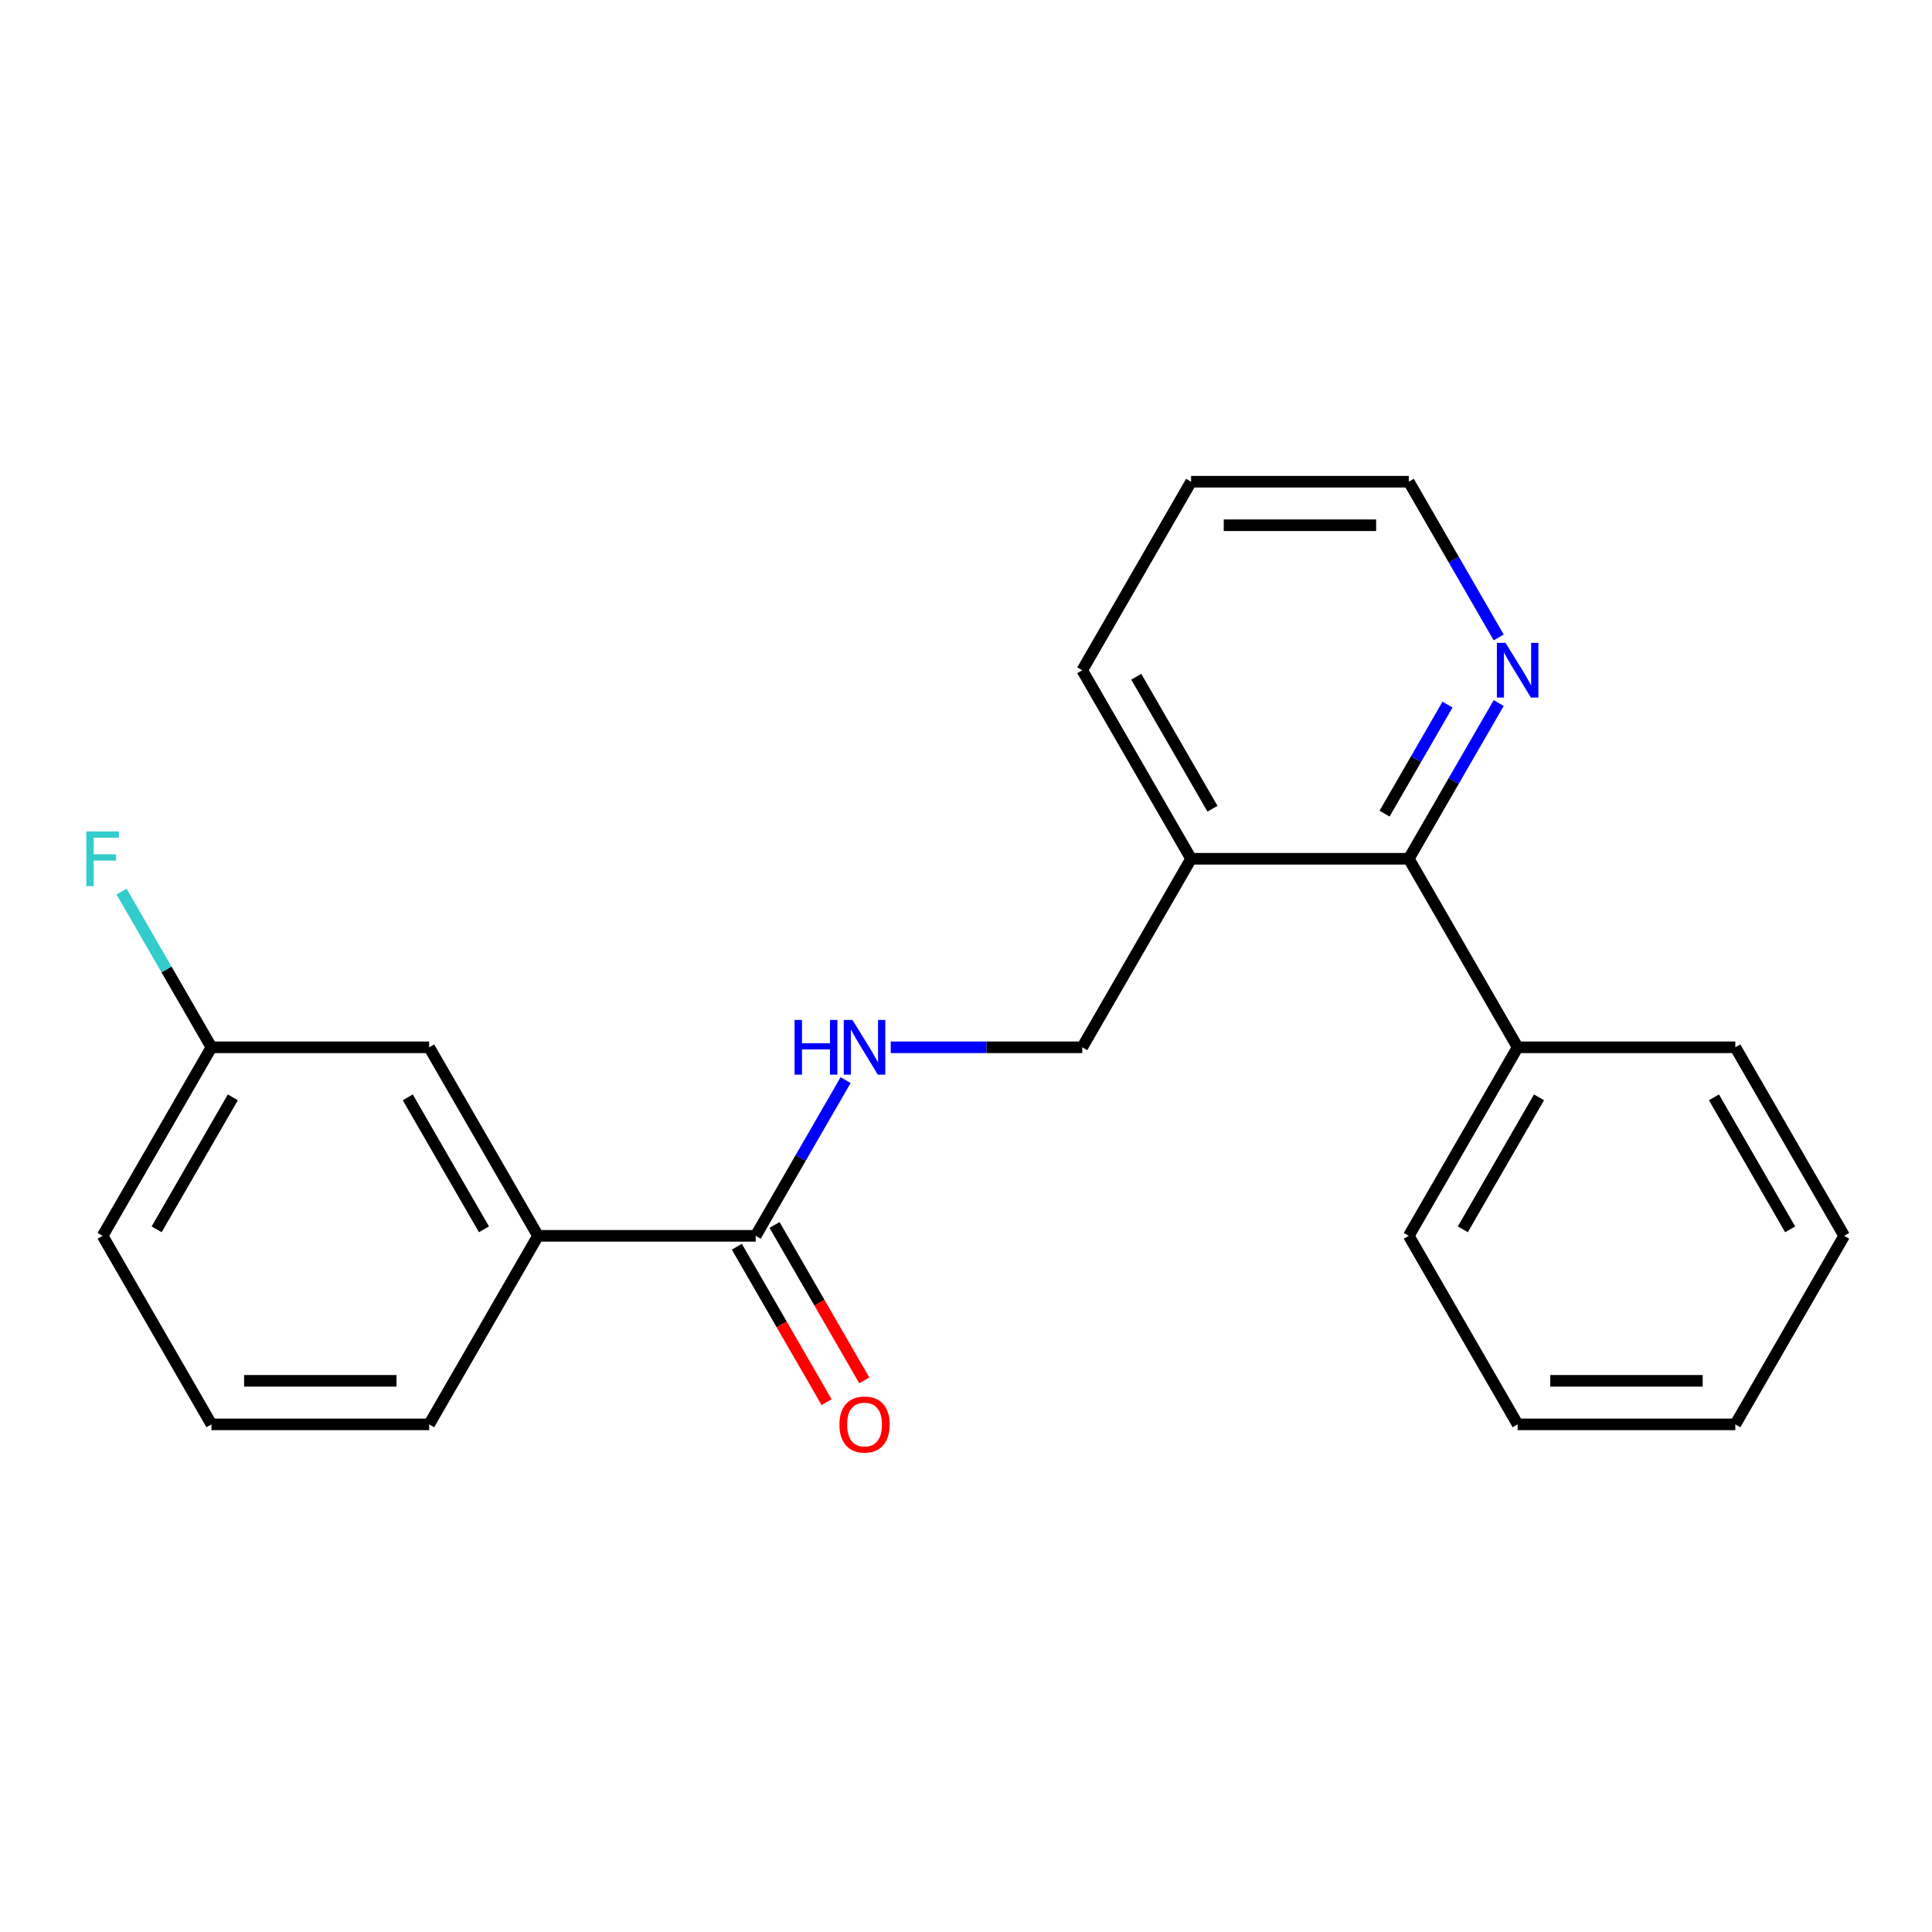 <?xml version='1.0' encoding='iso-8859-1'?>
<svg version='1.1' baseProfile='full'
              xmlns='http://www.w3.org/2000/svg'
                      xmlns:rdkit='http://www.rdkit.org/xml'
                      xmlns:xlink='http://www.w3.org/1999/xlink'
                  xml:space='preserve'
width='1000px' height='1000px' viewBox='0 0 1000 1000'>
<!-- END OF HEADER -->
<rect style='opacity:1.0;fill:#FFFFFF;stroke:none' width='1000' height='1000' x='0' y='0'> </rect>
<path class='bond-1' d='M 391.147,639.666 L 414.416,599.363' style='fill:none;fill-rule:evenodd;stroke:#000000;stroke-width:6px;stroke-linecap:butt;stroke-linejoin:miter;stroke-opacity:1' />
<path class='bond-1' d='M 414.416,599.363 L 437.686,559.06' style='fill:none;fill-rule:evenodd;stroke:#0000FF;stroke-width:6px;stroke-linecap:butt;stroke-linejoin:miter;stroke-opacity:1' />
<path class='bond-2' d='M 391.147,639.666 L 278.468,639.666' style='fill:none;fill-rule:evenodd;stroke:#000000;stroke-width:6px;stroke-linecap:butt;stroke-linejoin:miter;stroke-opacity:1' />
<path class='bond-6' d='M 381.389,645.3 L 404.612,685.524' style='fill:none;fill-rule:evenodd;stroke:#000000;stroke-width:6px;stroke-linecap:butt;stroke-linejoin:miter;stroke-opacity:1' />
<path class='bond-6' d='M 404.612,685.524 L 427.835,725.747' style='fill:none;fill-rule:evenodd;stroke:#FF0000;stroke-width:6px;stroke-linecap:butt;stroke-linejoin:miter;stroke-opacity:1' />
<path class='bond-6' d='M 400.906,634.033 L 424.129,674.256' style='fill:none;fill-rule:evenodd;stroke:#000000;stroke-width:6px;stroke-linecap:butt;stroke-linejoin:miter;stroke-opacity:1' />
<path class='bond-6' d='M 424.129,674.256 L 447.351,714.479' style='fill:none;fill-rule:evenodd;stroke:#FF0000;stroke-width:6px;stroke-linecap:butt;stroke-linejoin:miter;stroke-opacity:1' />
<path class='bond-0' d='M 729.186,444.5 L 616.507,444.5' style='fill:none;fill-rule:evenodd;stroke:#000000;stroke-width:6px;stroke-linecap:butt;stroke-linejoin:miter;stroke-opacity:1' />
<path class='bond-4' d='M 729.186,444.5 L 752.455,404.196' style='fill:none;fill-rule:evenodd;stroke:#000000;stroke-width:6px;stroke-linecap:butt;stroke-linejoin:miter;stroke-opacity:1' />
<path class='bond-4' d='M 752.455,404.196 L 775.724,363.893' style='fill:none;fill-rule:evenodd;stroke:#0000FF;stroke-width:6px;stroke-linecap:butt;stroke-linejoin:miter;stroke-opacity:1' />
<path class='bond-4' d='M 716.65,421.141 L 732.939,392.929' style='fill:none;fill-rule:evenodd;stroke:#000000;stroke-width:6px;stroke-linecap:butt;stroke-linejoin:miter;stroke-opacity:1' />
<path class='bond-4' d='M 732.939,392.929 L 749.227,364.716' style='fill:none;fill-rule:evenodd;stroke:#0000FF;stroke-width:6px;stroke-linecap:butt;stroke-linejoin:miter;stroke-opacity:1' />
<path class='bond-8' d='M 729.186,444.5 L 785.526,542.083' style='fill:none;fill-rule:evenodd;stroke:#000000;stroke-width:6px;stroke-linecap:butt;stroke-linejoin:miter;stroke-opacity:1' />
<path class='bond-5' d='M 461.044,542.083 L 510.606,542.083' style='fill:none;fill-rule:evenodd;stroke:#0000FF;stroke-width:6px;stroke-linecap:butt;stroke-linejoin:miter;stroke-opacity:1' />
<path class='bond-5' d='M 510.606,542.083 L 560.167,542.083' style='fill:none;fill-rule:evenodd;stroke:#000000;stroke-width:6px;stroke-linecap:butt;stroke-linejoin:miter;stroke-opacity:1' />
<path class='bond-7' d='M 278.468,639.666 L 222.128,542.083' style='fill:none;fill-rule:evenodd;stroke:#000000;stroke-width:6px;stroke-linecap:butt;stroke-linejoin:miter;stroke-opacity:1' />
<path class='bond-7' d='M 250.5,636.297 L 211.062,567.989' style='fill:none;fill-rule:evenodd;stroke:#000000;stroke-width:6px;stroke-linecap:butt;stroke-linejoin:miter;stroke-opacity:1' />
<path class='bond-11' d='M 278.468,639.666 L 222.128,737.25' style='fill:none;fill-rule:evenodd;stroke:#000000;stroke-width:6px;stroke-linecap:butt;stroke-linejoin:miter;stroke-opacity:1' />
<path class='bond-3' d='M 616.507,444.5 L 560.167,542.083' style='fill:none;fill-rule:evenodd;stroke:#000000;stroke-width:6px;stroke-linecap:butt;stroke-linejoin:miter;stroke-opacity:1' />
<path class='bond-13' d='M 616.507,444.5 L 560.167,346.916' style='fill:none;fill-rule:evenodd;stroke:#000000;stroke-width:6px;stroke-linecap:butt;stroke-linejoin:miter;stroke-opacity:1' />
<path class='bond-13' d='M 627.572,418.594 L 588.134,350.286' style='fill:none;fill-rule:evenodd;stroke:#000000;stroke-width:6px;stroke-linecap:butt;stroke-linejoin:miter;stroke-opacity:1' />
<path class='bond-23' d='M 775.724,329.939 L 752.455,289.636' style='fill:none;fill-rule:evenodd;stroke:#0000FF;stroke-width:6px;stroke-linecap:butt;stroke-linejoin:miter;stroke-opacity:1' />
<path class='bond-23' d='M 752.455,289.636 L 729.186,249.333' style='fill:none;fill-rule:evenodd;stroke:#000000;stroke-width:6px;stroke-linecap:butt;stroke-linejoin:miter;stroke-opacity:1' />
<path class='bond-9' d='M 222.128,542.083 L 109.448,542.083' style='fill:none;fill-rule:evenodd;stroke:#000000;stroke-width:6px;stroke-linecap:butt;stroke-linejoin:miter;stroke-opacity:1' />
<path class='bond-15' d='M 785.526,542.083 L 729.186,639.666' style='fill:none;fill-rule:evenodd;stroke:#000000;stroke-width:6px;stroke-linecap:butt;stroke-linejoin:miter;stroke-opacity:1' />
<path class='bond-15' d='M 796.592,567.989 L 757.154,636.297' style='fill:none;fill-rule:evenodd;stroke:#000000;stroke-width:6px;stroke-linecap:butt;stroke-linejoin:miter;stroke-opacity:1' />
<path class='bond-16' d='M 785.526,542.083 L 898.206,542.083' style='fill:none;fill-rule:evenodd;stroke:#000000;stroke-width:6px;stroke-linecap:butt;stroke-linejoin:miter;stroke-opacity:1' />
<path class='bond-10' d='M 109.448,542.083 L 86.179,501.78' style='fill:none;fill-rule:evenodd;stroke:#000000;stroke-width:6px;stroke-linecap:butt;stroke-linejoin:miter;stroke-opacity:1' />
<path class='bond-10' d='M 86.179,501.78 L 62.91,461.477' style='fill:none;fill-rule:evenodd;stroke:#33CCCC;stroke-width:6px;stroke-linecap:butt;stroke-linejoin:miter;stroke-opacity:1' />
<path class='bond-22' d='M 109.448,542.083 L 53.109,639.666' style='fill:none;fill-rule:evenodd;stroke:#000000;stroke-width:6px;stroke-linecap:butt;stroke-linejoin:miter;stroke-opacity:1' />
<path class='bond-22' d='M 120.514,567.989 L 81.076,636.297' style='fill:none;fill-rule:evenodd;stroke:#000000;stroke-width:6px;stroke-linecap:butt;stroke-linejoin:miter;stroke-opacity:1' />
<path class='bond-12' d='M 222.128,737.25 L 109.448,737.25' style='fill:none;fill-rule:evenodd;stroke:#000000;stroke-width:6px;stroke-linecap:butt;stroke-linejoin:miter;stroke-opacity:1' />
<path class='bond-12' d='M 205.226,714.714 L 126.35,714.714' style='fill:none;fill-rule:evenodd;stroke:#000000;stroke-width:6px;stroke-linecap:butt;stroke-linejoin:miter;stroke-opacity:1' />
<path class='bond-17' d='M 109.448,737.25 L 53.109,639.666' style='fill:none;fill-rule:evenodd;stroke:#000000;stroke-width:6px;stroke-linecap:butt;stroke-linejoin:miter;stroke-opacity:1' />
<path class='bond-18' d='M 560.167,346.916 L 616.507,249.333' style='fill:none;fill-rule:evenodd;stroke:#000000;stroke-width:6px;stroke-linecap:butt;stroke-linejoin:miter;stroke-opacity:1' />
<path class='bond-14' d='M 729.186,249.333 L 616.507,249.333' style='fill:none;fill-rule:evenodd;stroke:#000000;stroke-width:6px;stroke-linecap:butt;stroke-linejoin:miter;stroke-opacity:1' />
<path class='bond-14' d='M 712.284,271.869 L 633.409,271.869' style='fill:none;fill-rule:evenodd;stroke:#000000;stroke-width:6px;stroke-linecap:butt;stroke-linejoin:miter;stroke-opacity:1' />
<path class='bond-19' d='M 729.186,639.666 L 785.526,737.25' style='fill:none;fill-rule:evenodd;stroke:#000000;stroke-width:6px;stroke-linecap:butt;stroke-linejoin:miter;stroke-opacity:1' />
<path class='bond-20' d='M 898.206,542.083 L 954.545,639.666' style='fill:none;fill-rule:evenodd;stroke:#000000;stroke-width:6px;stroke-linecap:butt;stroke-linejoin:miter;stroke-opacity:1' />
<path class='bond-20' d='M 887.14,567.989 L 926.578,636.297' style='fill:none;fill-rule:evenodd;stroke:#000000;stroke-width:6px;stroke-linecap:butt;stroke-linejoin:miter;stroke-opacity:1' />
<path class='bond-24' d='M 785.526,737.25 L 898.206,737.25' style='fill:none;fill-rule:evenodd;stroke:#000000;stroke-width:6px;stroke-linecap:butt;stroke-linejoin:miter;stroke-opacity:1' />
<path class='bond-24' d='M 802.428,714.714 L 881.304,714.714' style='fill:none;fill-rule:evenodd;stroke:#000000;stroke-width:6px;stroke-linecap:butt;stroke-linejoin:miter;stroke-opacity:1' />
<path class='bond-21' d='M 954.545,639.666 L 898.206,737.25' style='fill:none;fill-rule:evenodd;stroke:#000000;stroke-width:6px;stroke-linecap:butt;stroke-linejoin:miter;stroke-opacity:1' />
<path  class='atom-2' d='M 411.267 527.923
L 415.107 527.923
L 415.107 539.963
L 429.587 539.963
L 429.587 527.923
L 433.427 527.923
L 433.427 556.243
L 429.587 556.243
L 429.587 543.163
L 415.107 543.163
L 415.107 556.243
L 411.267 556.243
L 411.267 527.923
' fill='#0000FF'/>
<path  class='atom-2' d='M 441.227 527.923
L 450.507 542.923
Q 451.427 544.403, 452.907 547.083
Q 454.387 549.763, 454.467 549.923
L 454.467 527.923
L 458.227 527.923
L 458.227 556.243
L 454.347 556.243
L 444.387 539.843
Q 443.227 537.923, 441.987 535.723
Q 440.787 533.523, 440.427 532.843
L 440.427 556.243
L 436.747 556.243
L 436.747 527.923
L 441.227 527.923
' fill='#0000FF'/>
<path  class='atom-5' d='M 779.266 332.756
L 788.546 347.756
Q 789.466 349.236, 790.946 351.916
Q 792.426 354.596, 792.506 354.756
L 792.506 332.756
L 796.266 332.756
L 796.266 361.076
L 792.386 361.076
L 782.426 344.676
Q 781.266 342.756, 780.026 340.556
Q 778.826 338.356, 778.466 337.676
L 778.466 361.076
L 774.786 361.076
L 774.786 332.756
L 779.266 332.756
' fill='#0000FF'/>
<path  class='atom-7' d='M 434.487 737.33
Q 434.487 730.53, 437.847 726.73
Q 441.207 722.93, 447.487 722.93
Q 453.767 722.93, 457.127 726.73
Q 460.487 730.53, 460.487 737.33
Q 460.487 744.21, 457.087 748.13
Q 453.687 752.01, 447.487 752.01
Q 441.247 752.01, 437.847 748.13
Q 434.487 744.25, 434.487 737.33
M 447.487 748.81
Q 451.807 748.81, 454.127 745.93
Q 456.487 743.01, 456.487 737.33
Q 456.487 731.77, 454.127 728.97
Q 451.807 726.13, 447.487 726.13
Q 443.167 726.13, 440.807 728.93
Q 438.487 731.73, 438.487 737.33
Q 438.487 743.05, 440.807 745.93
Q 443.167 748.81, 447.487 748.81
' fill='#FF0000'/>
<path  class='atom-11' d='M 44.689 430.34
L 61.529 430.34
L 61.529 433.58
L 48.489 433.58
L 48.489 442.18
L 60.089 442.18
L 60.089 445.46
L 48.489 445.46
L 48.489 458.66
L 44.689 458.66
L 44.689 430.34
' fill='#33CCCC'/>
</svg>
